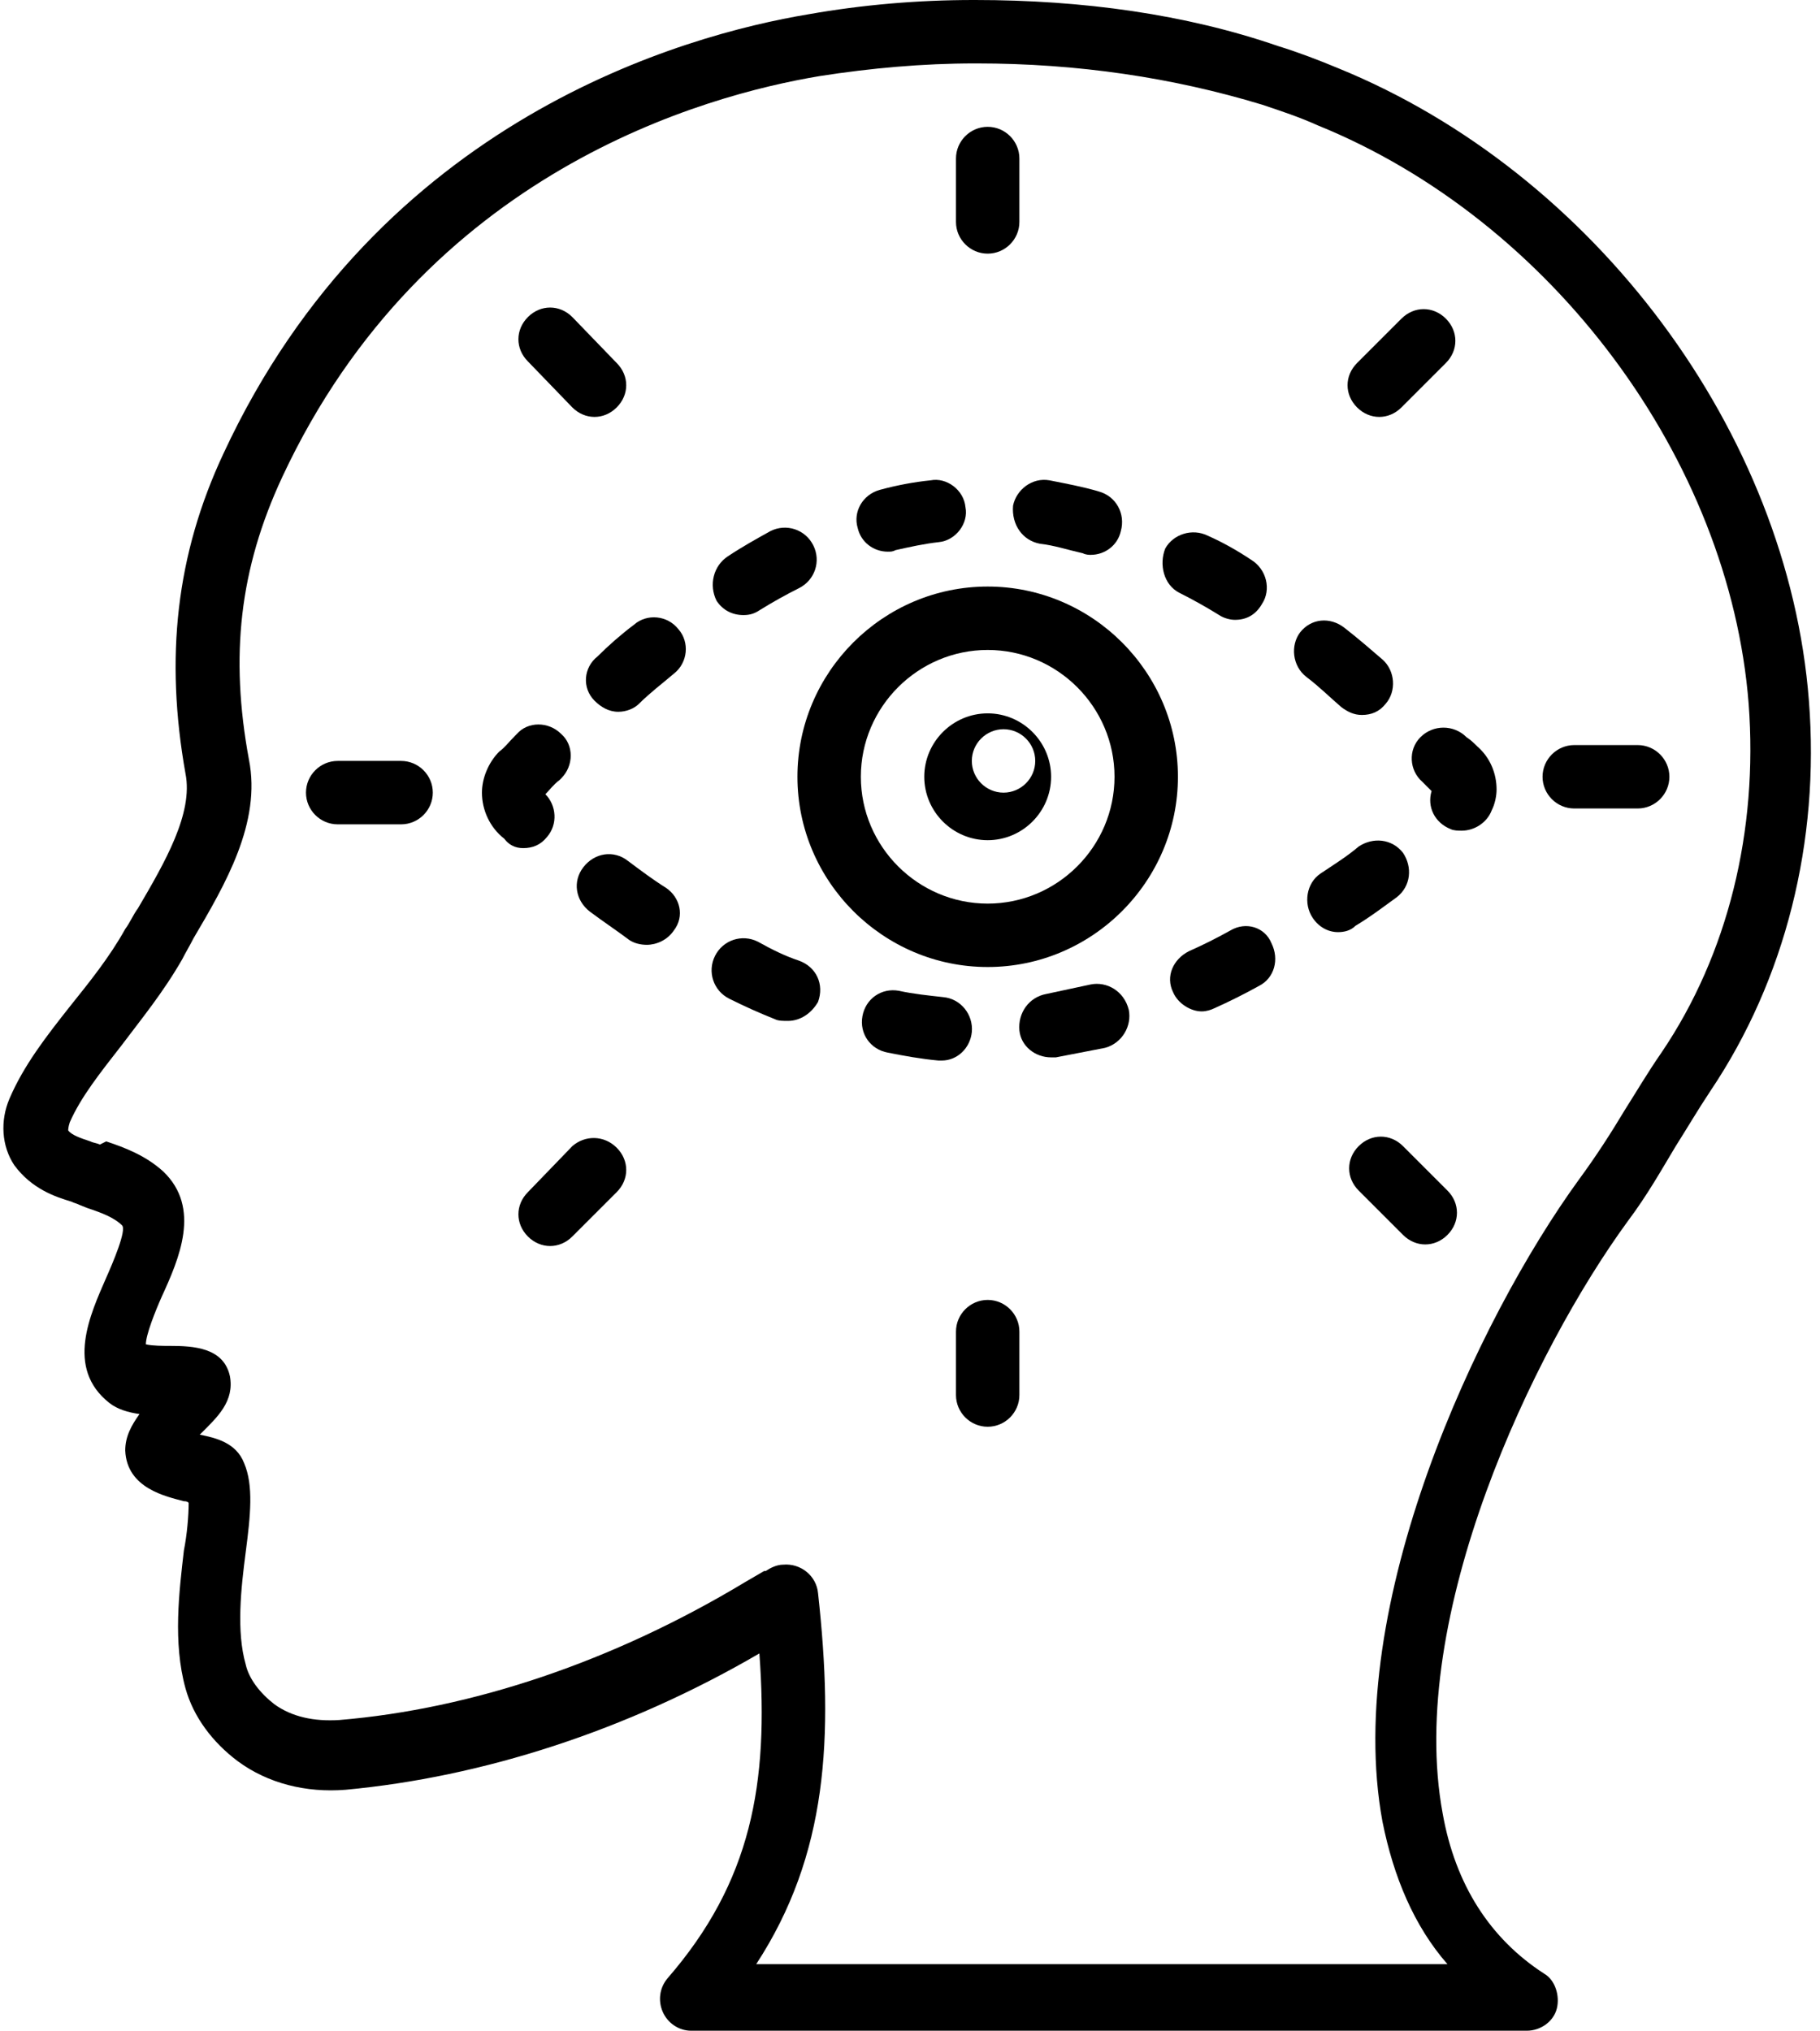 <?xml version="1.0" encoding="UTF-8"?><svg xmlns="http://www.w3.org/2000/svg" xmlns:xlink="http://www.w3.org/1999/xlink" height="128.1" preserveAspectRatio="xMidYMid meet" version="1.0" viewBox="6.7 0.0 114.8 128.1" width="114.8" zoomAndPan="magnify"><g id="change1_1"><path d="M11.2,75.8c0.2,0.1,0.3,0.1,0.5,0.2l0.5,0.2c0.9,0.3,1.7,0.6,2.2,1.1c0.3,0.3-0.6,2.4-1,3.3c-1,2.3-2.6,5.7,0.2,7.9 c0.5,0.4,1.2,0.6,1.9,0.7c-0.5,0.7-0.9,1.4-0.9,2.3c0.1,2.4,2.6,2.9,3.7,3.2c0.1,0,0.2,0,0.3,0.1c0,0.8-0.1,2-0.3,3 c-0.3,2.6-0.7,5.8,0.1,8.7c0.5,1.8,1.7,3.4,3.3,4.6c1.9,1.4,4.3,2,6.8,1.8c8.6-0.8,17.7-3.7,26.1-8.6c0.6,8.2-0.5,14.4-5.8,20.5 c-0.5,0.6-0.6,1.4-0.3,2.1s1,1.2,1.8,1.2H103c0.9,0,1.7-0.6,1.9-1.4s-0.1-1.8-0.8-2.2c-3.4-2.2-5.6-5.6-6.4-10.1 c-2.3-12.4,5.7-29.2,11.7-37.4c1.2-1.6,2.1-3.2,3-4.7c0.7-1.1,1.4-2.3,2.2-3.5c4.7-7,6.9-15.7,6.2-24.6 c-1.3-16.9-13.5-33.3-29.7-39.9c-1.2-0.5-2.5-1-3.8-1.4C81.5,0.9,75,0,68.2,0c0,0,0,0-0.1,0c-3.5,0-7,0.3-10.4,0.9 c-7.8,1.3-27.1,6.6-36.9,27.7c-3,6.4-3.7,12.9-2.4,20.2c0.5,2.5-1.3,5.6-3,8.5c-0.3,0.4-0.5,0.9-0.8,1.3c-1,1.8-2.3,3.4-3.5,4.9 c-1.5,1.9-2.9,3.7-3.8,5.8c-0.6,1.4-0.5,3,0.3,4.2C8.7,75,10.2,75.5,11.2,75.8z M11.1,70.8c0.7-1.6,1.9-3.1,3.3-4.9 c1.2-1.6,2.6-3.3,3.8-5.4c0.2-0.4,0.5-0.9,0.7-1.3c2-3.4,4.3-7.3,3.5-11.3c-1.2-6.5-0.6-12,2.1-17.8C33.5,10.8,51.2,6,58.4,4.8 C61.6,4.3,64.9,4,68.2,4c0,0,0,0,0.1,0c6.4,0,12.4,0.9,18,2.6c1.2,0.4,2.4,0.8,3.5,1.3c14.8,6,26,21.1,27.2,36.5 c0.6,8-1.3,15.8-5.5,22c-0.9,1.3-1.6,2.5-2.3,3.6c-0.9,1.5-1.8,2.9-2.9,4.4c-6.4,8.8-14.9,26.9-12.4,40.5c0.7,3.5,2,6.6,4.1,9H54.4 c4.5-6.9,4.9-14.3,3.9-23.4c-0.1-1.1-1.1-1.9-2.2-1.8c-0.4,0-0.8,0.2-1.1,0.4c0,0,0,0-0.1,0l-1.2,0.7c-8.3,5-17.2,8-25.6,8.7 c-1.6,0.1-3-0.2-4.1-1c-0.9-0.7-1.6-1.6-1.8-2.5c-0.6-2.1-0.3-4.8,0-7.1c0.3-2.3,0.5-4.2-0.1-5.6c-0.5-1.3-1.8-1.6-2.8-1.8 c0,0,0,0,0.1-0.1c1-1,2.1-2,1.8-3.6c-0.4-1.8-2.3-1.9-3.8-1.9c-0.4,0-1.1,0-1.5-0.1c0-0.6,0.6-2.1,1-3c1.1-2.4,2.5-5.6,0.1-7.9 c-1.1-1-2.4-1.5-3.6-1.9L13,72.2c-0.2-0.1-0.4-0.1-0.6-0.2c-0.6-0.2-1.2-0.4-1.4-0.7C11,71.3,11,71.1,11.1,70.8z"/></g><g id="change1_2"><path d="M69,82c-1.1,0-2,0.9-2,2v4c0,1.1,0.9,2,2,2s2-0.9,2-2v-4C71,82.9,70.1,82,69,82z"/></g><g id="change1_3"><path d="M68,65.1c0.1-1.1-0.7-2.1-1.8-2.2c-0.9-0.1-1.9-0.2-2.8-0.4c-1.1-0.2-2.1,0.5-2.3,1.6c-0.2,1.1,0.5,2.1,1.6,2.3 c1,0.2,2.1,0.4,3.2,0.5c0.1,0,0.1,0,0.2,0C67.1,66.9,67.9,66.1,68,65.1z"/></g><g id="change1_4"><path d="M57.1,60.6c-0.9-0.3-1.7-0.7-2.6-1.2c-1-0.5-2.2-0.1-2.7,0.9c-0.5,1-0.1,2.2,0.9,2.7c1,0.5,1.9,0.9,2.9,1.3 c0.2,0.1,0.5,0.1,0.8,0.1c0.8,0,1.5-0.5,1.9-1.2C58.7,62.1,58.2,61,57.1,60.6z"/></g><g id="change1_5"><path d="M39.7,53.5c0.6,0,1.1-0.2,1.5-0.7c0.7-0.8,0.6-2-0.1-2.7c0.3-0.3,0.5-0.6,0.9-0.9l0.1-0.1c0.8-0.8,0.8-2.1,0-2.8 c-0.8-0.8-2.1-0.8-2.8,0l-0.1,0.1c-0.4,0.4-0.7,0.8-1,1c-0.7,0.7-1.1,1.7-1.1,2.6c0,1.1,0.5,2.2,1.4,2.9 C38.8,53.3,39.2,53.5,39.7,53.5z"/></g><g id="change1_6"><path d="M44.2,44.2c0.4,0.4,0.9,0.7,1.5,0.7c0.5,0,1-0.2,1.3-0.5c0.7-0.7,1.5-1.3,2.2-1.9c0.9-0.7,1-2,0.3-2.8c-0.7-0.9-2-1-2.8-0.3 c-0.8,0.6-1.6,1.3-2.3,2C43.5,42.1,43.4,43.4,44.2,44.2z"/></g><g id="change1_7"><path d="M53.6,38.8c0.4,0,0.7-0.1,1-0.3c0.8-0.5,1.7-1,2.5-1.4c1-0.5,1.4-1.7,0.9-2.7c-0.5-1-1.7-1.4-2.7-0.9 c-0.9,0.5-1.8,1-2.7,1.6c-0.9,0.6-1.2,1.8-0.7,2.8C52.3,38.5,52.9,38.8,53.6,38.8z"/></g><g id="change1_8"><path d="M89.1,42.7c0.8,0.6,1.5,1.3,2.2,1.9c0.4,0.3,0.8,0.5,1.3,0.5c0.6,0,1.1-0.2,1.5-0.7c0.7-0.8,0.6-2.1-0.2-2.8 c-0.7-0.6-1.5-1.3-2.4-2c-0.9-0.7-2.1-0.6-2.8,0.3C88.1,40.7,88.2,42,89.1,42.7z"/></g><g id="change1_9"><path d="M72.3,34.3c0.9,0.1,1.8,0.4,2.7,0.6c0.2,0.1,0.4,0.1,0.5,0.1c0.9,0,1.7-0.6,1.9-1.5c0.3-1.1-0.3-2.2-1.4-2.5 c-1-0.3-2.1-0.5-3.1-0.7c-1.1-0.2-2.1,0.6-2.3,1.6C70.5,33.1,71.2,34.1,72.3,34.3z"/></g><g id="change1_10"><path d="M81.1,37.4c0.8,0.4,1.7,0.9,2.5,1.4c0.3,0.2,0.7,0.3,1,0.3c0.7,0,1.3-0.3,1.7-1c0.6-0.9,0.3-2.2-0.7-2.8 c-0.9-0.6-1.8-1.1-2.7-1.5c-1-0.5-2.2-0.1-2.7,0.8C79.8,35.6,80.1,36.9,81.1,37.4z"/></g><g id="change1_11"><path d="M62.7,34.8c0.2,0,0.3,0,0.5-0.1c0.9-0.2,1.8-0.4,2.7-0.5c1.1-0.1,1.9-1.2,1.7-2.2c-0.1-1.1-1.2-1.9-2.2-1.7 c-1,0.1-2.1,0.3-3.2,0.6c-1.1,0.3-1.7,1.4-1.4,2.4C61,34.2,61.8,34.8,62.7,34.8z"/></g><g id="change1_12"><path d="M84.3,58.7c-0.9,0.5-1.7,0.9-2.6,1.3c-1,0.5-1.5,1.6-1,2.6c0.3,0.7,1.1,1.2,1.8,1.2c0.3,0,0.6-0.1,0.8-0.2 c0.9-0.4,1.9-0.9,2.8-1.4c1-0.5,1.3-1.7,0.8-2.7C86.5,58.5,85.3,58.1,84.3,58.7z"/></g><g id="change1_13"><path d="M48.7,56c-0.8-0.5-1.6-1.1-2.4-1.7c-0.9-0.7-2.1-0.5-2.8,0.4c-0.7,0.9-0.5,2.1,0.4,2.8c0.8,0.6,1.7,1.2,2.5,1.8 c0.3,0.2,0.7,0.3,1.1,0.3c0.6,0,1.3-0.3,1.7-0.9C49.9,57.8,49.6,56.6,48.7,56z"/></g><g id="change1_14"><path d="M94.8,56.6c0.9-0.7,1-1.9,0.4-2.8c-0.7-0.9-1.9-1-2.8-0.4c-0.7,0.6-1.5,1.1-2.4,1.7c-0.9,0.6-1.1,1.9-0.5,2.8 c0.4,0.6,1,0.9,1.6,0.9c0.4,0,0.8-0.1,1.1-0.4C93.2,57.8,94.1,57.1,94.8,56.6z"/></g><g id="change1_15"><path d="M75.5,62.1c-0.9,0.2-1.9,0.4-2.8,0.6c-1.1,0.2-1.8,1.2-1.7,2.3c0.1,1,1,1.7,2,1.7c0.1,0,0.2,0,0.3,0c1-0.2,2.1-0.4,3.1-0.6 c1.1-0.3,1.7-1.4,1.5-2.4C77.6,62.5,76.5,61.9,75.5,62.1z"/></g><g id="change1_16"><path d="M96.3,46.5c-0.8,0.8-0.7,2.1,0.1,2.8c0.2,0.2,0.4,0.4,0.6,0.6c-0.3,1,0.2,2,1.2,2.4c0.2,0.1,0.5,0.1,0.7,0.1 c0.8,0,1.6-0.5,1.9-1.3c0.2-0.4,0.3-0.9,0.3-1.3c0-1-0.4-2-1.2-2.7c-0.2-0.2-0.4-0.4-0.7-0.6C98.4,45.7,97.1,45.7,96.3,46.5z"/></g><g id="change1_17"><path d="M69,61c6.6,0,12-5.4,12-12s-5.4-12-12-12s-12,5.4-12,12S62.4,61,69,61z M69,41c4.4,0,8,3.6,8,8s-3.6,8-8,8s-8-3.6-8-8 S64.6,41,69,41z"/></g><g id="change1_18"><path d="M69,53c2.2,0,4-1.8,4-4c0-2.2-1.8-4-4-4s-4,1.8-4,4C65,51.2,66.8,53,69,53z M70,46c1.1,0,2,0.9,2,2c0,1.1-0.9,2-2,2 s-2-0.9-2-2C68,46.9,68.9,46,70,46z"/></g><g id="change1_19"><path d="M69,16c1.1,0,2-0.9,2-2v-4c0-1.1-0.9-2-2-2s-2,0.9-2,2v4C67,15.1,67.9,16,69,16z"/></g><g id="change1_20"><path d="M93.7,26.3c0.5,0,1-0.2,1.4-0.6l2.8-2.8c0.8-0.8,0.8-2,0-2.8s-2-0.8-2.8,0l-2.8,2.8c-0.8,0.8-0.8,2,0,2.8 C92.7,26.1,93.2,26.3,93.7,26.3z"/></g><g id="change1_21"><path d="M106,51h4c1.1,0,2-0.9,2-2s-0.9-2-2-2h-4c-1.1,0-2,0.9-2,2S104.9,51,106,51z"/></g><g id="change1_22"><path d="M95.2,72.3c-0.8-0.8-2-0.8-2.8,0s-0.8,2,0,2.8l2.8,2.8c0.4,0.4,0.9,0.6,1.4,0.6s1-0.2,1.4-0.6c0.8-0.8,0.8-2,0-2.8 L95.2,72.3z"/></g><g id="change1_23"><path d="M42.8,72.3L40,75.2c-0.8,0.8-0.8,2,0,2.8c0.4,0.4,0.9,0.6,1.4,0.6s1-0.2,1.4-0.6l2.8-2.8c0.8-0.8,0.8-2,0-2.8 S43.6,71.6,42.8,72.3z"/></g><g id="change1_24"><path d="M28,52h4c1.1,0,2-0.9,2-2s-0.9-2-2-2h-4c-1.1,0-2,0.9-2,2S26.9,52,28,52z"/></g><g id="change1_25"><path d="M42.8,25.7c0.4,0.4,0.9,0.6,1.4,0.6s1-0.2,1.4-0.6c0.8-0.8,0.8-2,0-2.8L42.8,20c-0.8-0.8-2-0.8-2.8,0s-0.8,2,0,2.8 L42.8,25.7z"/></g></svg>